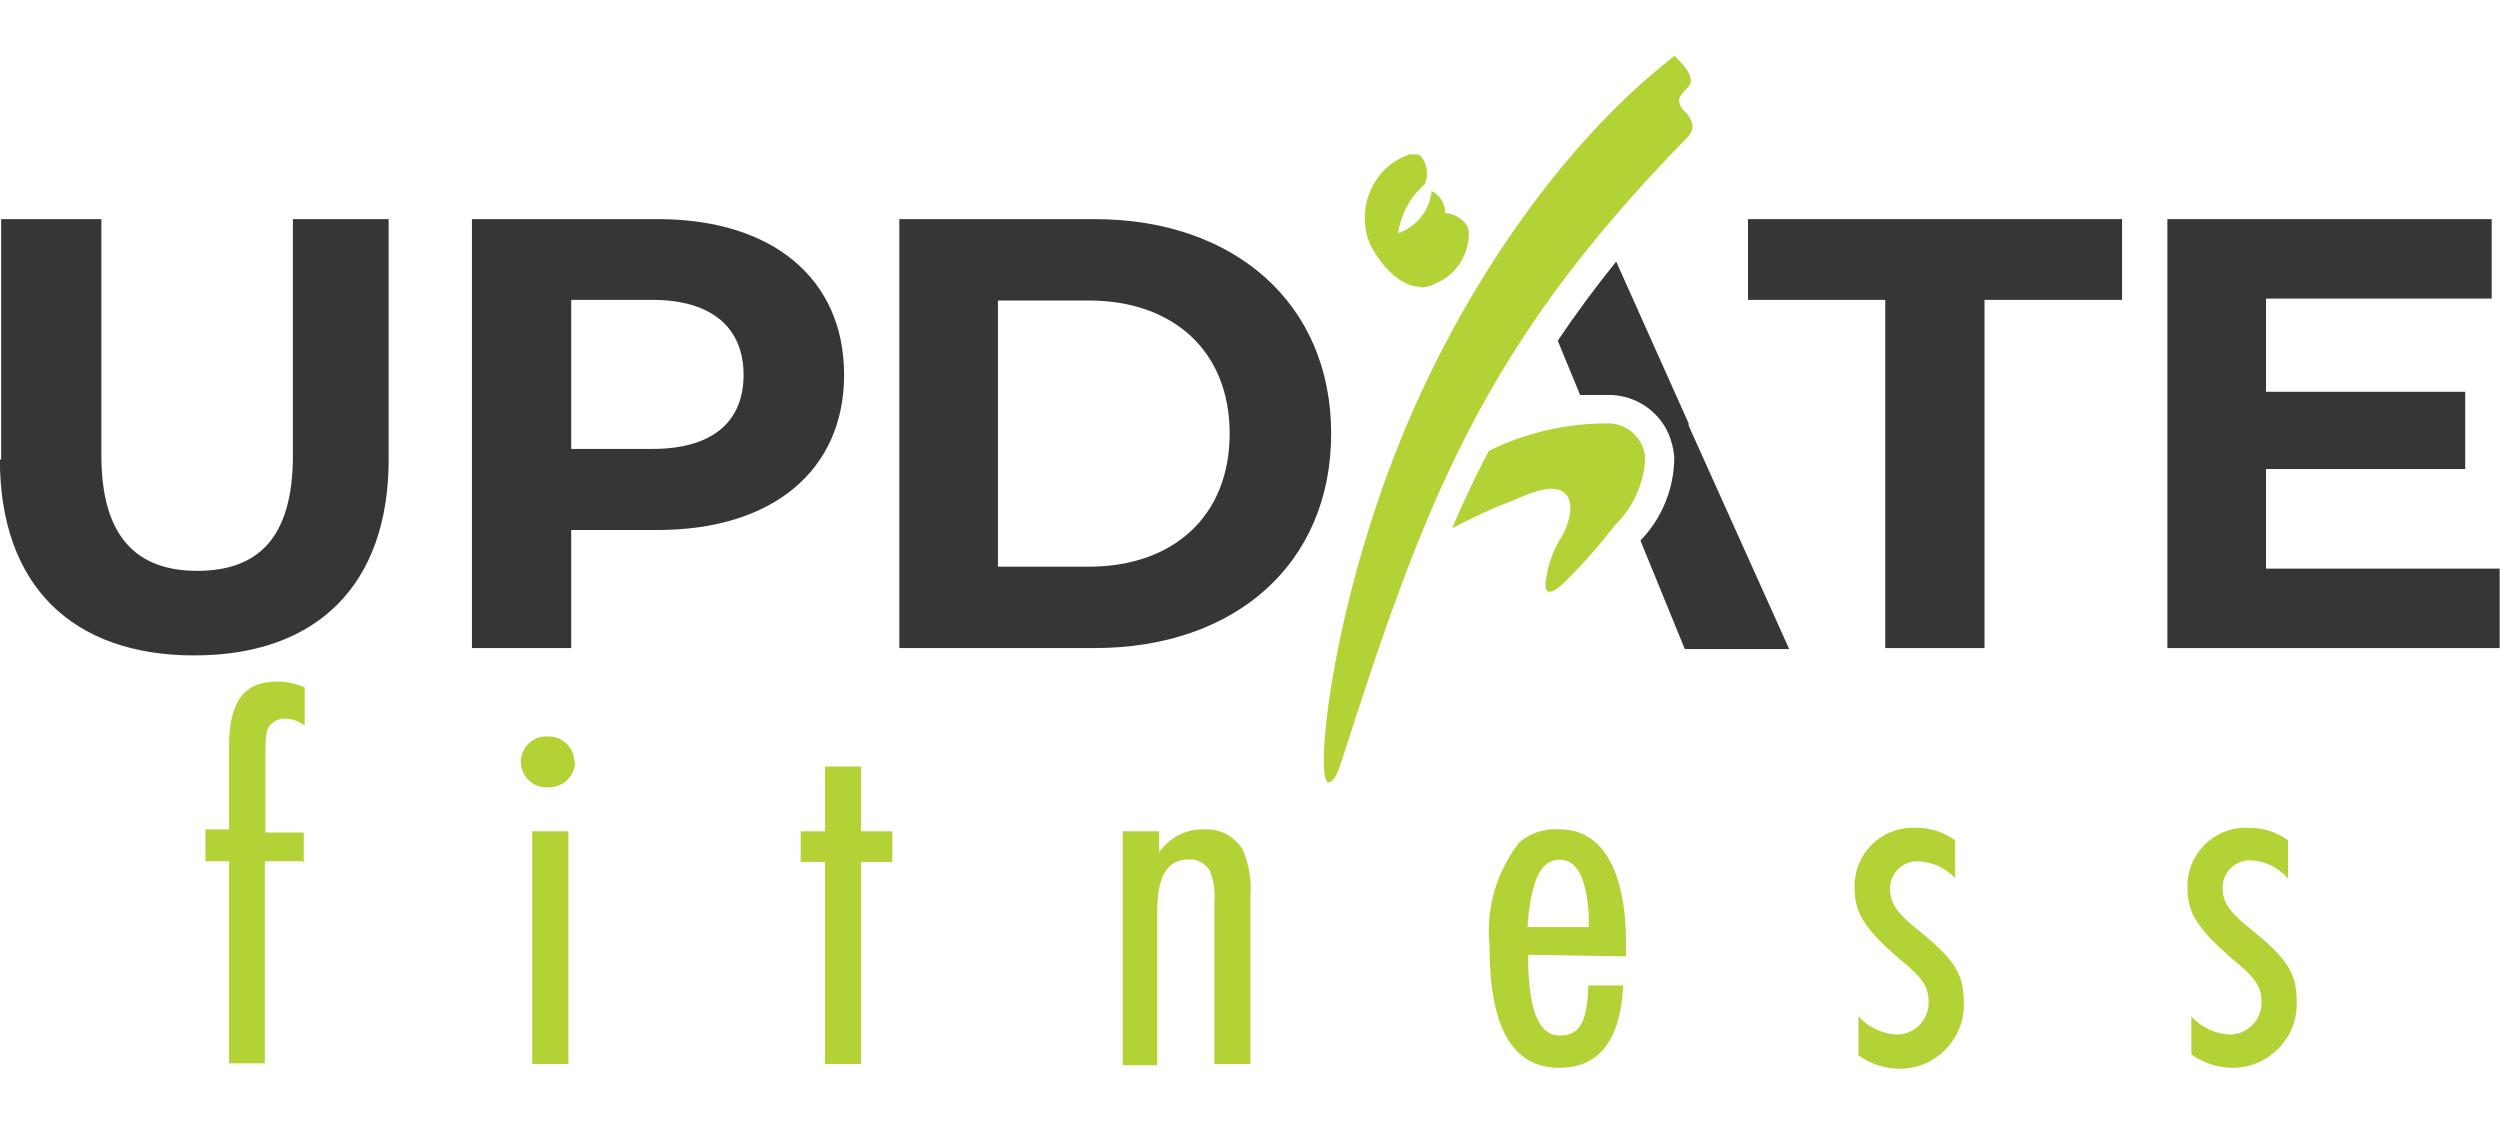 <?xml version="1.0" encoding="UTF-8" standalone="no"?>
<!DOCTYPE svg PUBLIC "-//W3C//DTD SVG 1.1//EN" "http://www.w3.org/Graphics/SVG/1.1/DTD/svg11.dtd">
<svg width="100%" height="100%" viewBox="0 0 320 144" version="1.1" xmlns="http://www.w3.org/2000/svg" xmlns:xlink="http://www.w3.org/1999/xlink" xml:space="preserve" xmlns:serif="http://www.serif.com/" style="fill-rule:evenodd;clip-rule:evenodd;stroke-linejoin:round;stroke-miterlimit:2;">
    <g transform="matrix(1.013,0,0,1.013,-4.168,1.971)">
        <g transform="matrix(4.033,0,0,4.033,-128.263,-62.501)">
            <path d="M32.86,29.41L32.86,21.88L36,21.88L36,29.29C36,31.85 37.12,32.9 39,32.9C40.88,32.9 42,31.9 42,29.29L42,21.88L45,21.88L45,29.41C45,33.36 42.73,35.55 38.91,35.55C35.09,35.55 32.82,33.36 32.82,29.41L32.86,29.41Z" style="fill:#363636;fill-rule:nonzero;"/>
        </g>
        <g transform="matrix(4.033,0,0,4.033,-128.263,-62.501)">
            <path d="M56.12,26.76C56.12,25.28 55.12,24.41 53.26,24.41L50.72,24.41L50.72,29.08L53.26,29.08C55.16,29.08 56.12,28.22 56.12,26.76ZM59.27,26.76C59.27,29.76 57.02,31.62 53.43,31.62L50.72,31.62L50.72,35.32L47.61,35.32L47.61,21.88L53.43,21.88C57.02,21.88 59.27,23.74 59.27,26.76Z" style="fill:#363636;fill-rule:nonzero;"/>
        </g>
        <g transform="matrix(4.033,0,0,4.033,-128.263,-62.501)">
            <path d="M66.93,32.77C69.6,32.77 71.35,31.17 71.35,28.6C71.35,26.03 69.6,24.43 66.93,24.43L64.09,24.43L64.09,32.77L66.93,32.77ZM61,21.88L67.11,21.88C71.51,21.88 74.53,24.53 74.53,28.6C74.53,32.67 71.53,35.32 67.11,35.32L61,35.32L61,21.88Z" style="fill:#363636;fill-rule:nonzero;"/>
        </g>
        <g transform="matrix(4.033,0,0,4.033,-128.263,-62.501)">
            <path d="M85.73,28.28L83.46,23.21C82.79,24.04 82.18,24.87 81.63,25.69L82.33,27.39L83.31,27.39C84.079,27.421 84.768,27.881 85.09,28.58C85.195,28.821 85.259,29.078 85.28,29.34C85.278,30.314 84.898,31.25 84.22,31.95L85.61,35.35L88.88,35.35L85.73,28.35L85.73,28.28Z" style="fill:#363636;fill-rule:nonzero;"/>
        </g>
        <g transform="matrix(4.033,0,0,4.033,-128.263,-62.501)">
            <path d="M91.89,24.41L87.59,24.41L87.59,21.88L99.31,21.88L99.31,24.41L95,24.41L95,35.32L91.89,35.32L91.89,24.41Z" style="fill:#363636;fill-rule:nonzero;"/>
        </g>
        <g transform="matrix(4.033,0,0,4.033,-128.263,-62.501)">
            <path d="M111.14,32.83L111.14,35.32L100.73,35.32L100.73,21.88L110.89,21.88L110.89,24.37L103.82,24.37L103.82,27.29L110.06,27.29L110.06,29.71L103.82,29.71L103.82,32.83L111.14,32.83Z" style="fill:#363636;fill-rule:nonzero;"/>
        </g>
        <g transform="matrix(4.033,0,0,4.033,-128.263,-62.501)">
            <path d="M84.37,29.4C84.322,30.179 83.987,30.913 83.43,31.46C82.95,32.084 82.429,32.676 81.87,33.23C81.7,33.4 81.24,33.81 81.24,33.33C81.29,32.785 81.472,32.26 81.77,31.8C81.99,31.42 82.27,30.52 81.63,30.35C81.16,30.23 80.44,30.62 80.01,30.78C79.58,30.94 78.87,31.28 78.32,31.56C78.69,30.69 79.04,29.97 79.47,29.14C80.639,28.565 81.927,28.27 83.23,28.28C83.844,28.29 84.349,28.786 84.37,29.4Z" style="fill:#b2d235;fill-rule:nonzero;"/>
        </g>
        <g transform="matrix(4.033,0,0,4.033,-128.263,-62.501)">
            <path d="M74.44,39.53C74.04,39.46 74.44,34.86 76.35,29.71C78.35,24.34 81.74,19.53 85.22,16.82L85.29,16.77L85.35,16.83C85.54,17.02 85.99,17.46 85.71,17.75C85.64,17.82 85.44,18.02 85.43,18.14C85.431,18.279 85.493,18.411 85.6,18.5C86.03,18.93 85.8,19.2 85.69,19.32C79.23,25.91 77.44,30.81 74.84,38.91C74.75,39.19 74.62,39.53 74.44,39.53Z" style="fill:#b2d235;fill-rule:nonzero;"/>
        </g>
        <g transform="matrix(4.033,0,0,4.033,-128.263,-62.501)">
            <path d="M77.33,24C76.67,24 76.08,23.3 75.77,22.71C75.52,22.157 75.52,21.523 75.77,20.97C75.998,20.436 76.447,20.027 77,19.85L77.16,19.85C77.226,19.843 77.291,19.865 77.34,19.91C77.539,20.154 77.589,20.489 77.47,20.78C77.013,21.175 76.715,21.722 76.63,22.32C77.206,22.122 77.616,21.606 77.68,21C77.94,21.13 78.104,21.399 78.1,21.69C78.36,21.69 78.78,21.91 78.84,22.25C78.877,22.974 78.445,23.645 77.77,23.91C77.634,23.98 77.483,24.018 77.33,24.02L77.33,24Z" style="fill:#b2d235;fill-rule:nonzero;"/>
        </g>
        <g transform="matrix(4.033,0,0,4.033,-128.263,-62.501)">
            <path d="M42.32,42L41.12,42L41.12,48.33L40,48.33L40,42L39.26,42L39.26,41L40,41L40,38.43C40,36.99 40.46,36.37 41.51,36.37C41.806,36.372 42.098,36.433 42.37,36.55L42.37,37.75C42.194,37.609 41.976,37.531 41.75,37.53C41.553,37.526 41.365,37.62 41.25,37.78C41.15,37.96 41.14,38.14 41.14,38.78L41.14,41.1L42.34,41.1L42.34,42.1L42.32,42Z" style="fill:#b2d235;fill-rule:nonzero;"/>
        </g>
        <g transform="matrix(4.033,0,0,4.033,-128.263,-62.501)">
            <path d="M50.63,48.35L49.5,48.35L49.5,41.06L50.63,41.06L50.63,48.35ZM50.84,38.89C50.835,39.325 50.475,39.68 50.04,39.68C50.037,39.68 50.033,39.68 50.03,39.68C50,39.683 49.971,39.685 49.941,39.685C49.502,39.685 49.141,39.324 49.141,38.885C49.141,38.446 49.502,38.085 49.941,38.085C49.971,38.085 50,38.087 50.03,38.09C50.465,38.095 50.82,38.455 50.82,38.89L50.84,38.89Z" style="fill:#b2d235;fill-rule:nonzero;"/>
        </g>
        <g transform="matrix(4.033,0,0,4.033,-128.263,-62.501)">
            <path d="M60.78,42.02L59.8,42.02L59.8,48.35L58.67,48.35L58.67,42.02L57.91,42.02L57.91,41.06L58.67,41.06L58.67,39.03L59.8,39.03L59.8,41.06L60.78,41.06L60.78,42.02Z" style="fill:#b2d235;fill-rule:nonzero;"/>
        </g>
        <g transform="matrix(4.033,0,0,4.033,-128.263,-62.501)">
            <path d="M69.11,41.77C69.422,41.27 69.981,40.975 70.57,41C71.054,40.977 71.513,41.223 71.76,41.64C71.956,42.09 72.038,42.581 72,43.07L72,48.35L70.87,48.35L70.87,43.3C70.903,42.96 70.855,42.617 70.73,42.3C70.595,42.071 70.346,41.933 70.08,41.94C69.4,41.94 69.08,42.45 69.08,43.58L69.08,48.39L68,48.39L68,41.06L69.14,41.06L69.14,41.77L69.11,41.77Z" style="fill:#b2d235;fill-rule:nonzero;"/>
        </g>
        <g transform="matrix(4.033,0,0,4.033,-128.263,-62.501)">
            <path d="M82.61,43.8C82.54,42.54 82.25,41.95 81.68,41.95C81.11,41.95 80.79,42.57 80.68,44.06L82.6,44.06L82.6,43.8L82.61,43.8ZM80.7,44.93C80.7,46.7 81.04,47.46 81.7,47.46C82.36,47.46 82.55,46.96 82.59,45.89L83.68,45.89C83.6,47.59 82.93,48.47 81.68,48.47C80.2,48.47 79.49,47.2 79.49,44.63C79.376,43.473 79.713,42.315 80.43,41.4C80.783,41.104 81.241,40.96 81.7,41C83.03,41 83.77,42.29 83.77,44.6L83.77,44.98L80.7,44.93Z" style="fill:#b2d235;fill-rule:nonzero;"/>
        </g>
        <g transform="matrix(4.033,0,0,4.033,-128.263,-62.501)">
            <path d="M94.07,42.52C93.771,42.2 93.357,42.013 92.92,42C92.91,42 92.9,41.999 92.89,41.999C92.423,41.999 92.04,42.383 92.04,42.849C92.04,42.856 92.04,42.863 92.04,42.87C92.04,43.33 92.27,43.65 93.04,44.25C94.04,45.08 94.35,45.53 94.35,46.39C94.352,46.427 94.353,46.463 94.353,46.5C94.353,47.597 93.45,48.5 92.353,48.5C92.352,48.5 92.351,48.5 92.35,48.5C91.883,48.499 91.429,48.353 91.05,48.08L91.05,46.86C91.36,47.199 91.791,47.404 92.25,47.43C92.799,47.43 93.25,46.979 93.25,46.43C93.25,45.93 93.07,45.65 92.31,45.04C91.31,44.16 90.93,43.66 90.93,42.86C90.928,42.829 90.928,42.799 90.928,42.768C90.928,41.77 91.749,40.948 92.748,40.948C92.775,40.948 92.803,40.949 92.83,40.95C93.278,40.942 93.716,41.079 94.08,41.34L94.08,42.54L94.07,42.52Z" style="fill:#b2d235;fill-rule:nonzero;"/>
        </g>
        <g transform="matrix(4.033,0,0,4.033,-128.263,-62.501)">
            <path d="M104.49,42.52C104.198,42.187 103.782,41.988 103.34,41.97C103.33,41.97 103.32,41.969 103.31,41.969C102.843,41.969 102.46,42.353 102.46,42.819C102.46,42.826 102.46,42.833 102.46,42.84C102.46,43.3 102.69,43.62 103.46,44.22C104.46,45.05 104.78,45.5 104.78,46.36C104.782,46.397 104.783,46.433 104.783,46.47C104.783,47.567 103.88,48.47 102.783,48.47C102.782,48.47 102.781,48.47 102.78,48.47C102.313,48.469 101.859,48.323 101.48,48.05L101.48,46.86C101.79,47.199 102.221,47.404 102.68,47.43C103.229,47.43 103.68,46.979 103.68,46.43C103.68,45.93 103.5,45.65 102.74,45.04C101.74,44.16 101.36,43.66 101.36,42.86C101.358,42.829 101.358,42.799 101.358,42.768C101.358,41.77 102.179,40.948 103.178,40.948C103.205,40.948 103.233,40.949 103.26,40.95C103.708,40.942 104.146,41.079 104.51,41.34L104.51,42.54L104.49,42.52Z" style="fill:#b2d235;fill-rule:nonzero;"/>
        </g>
    </g>
</svg>
